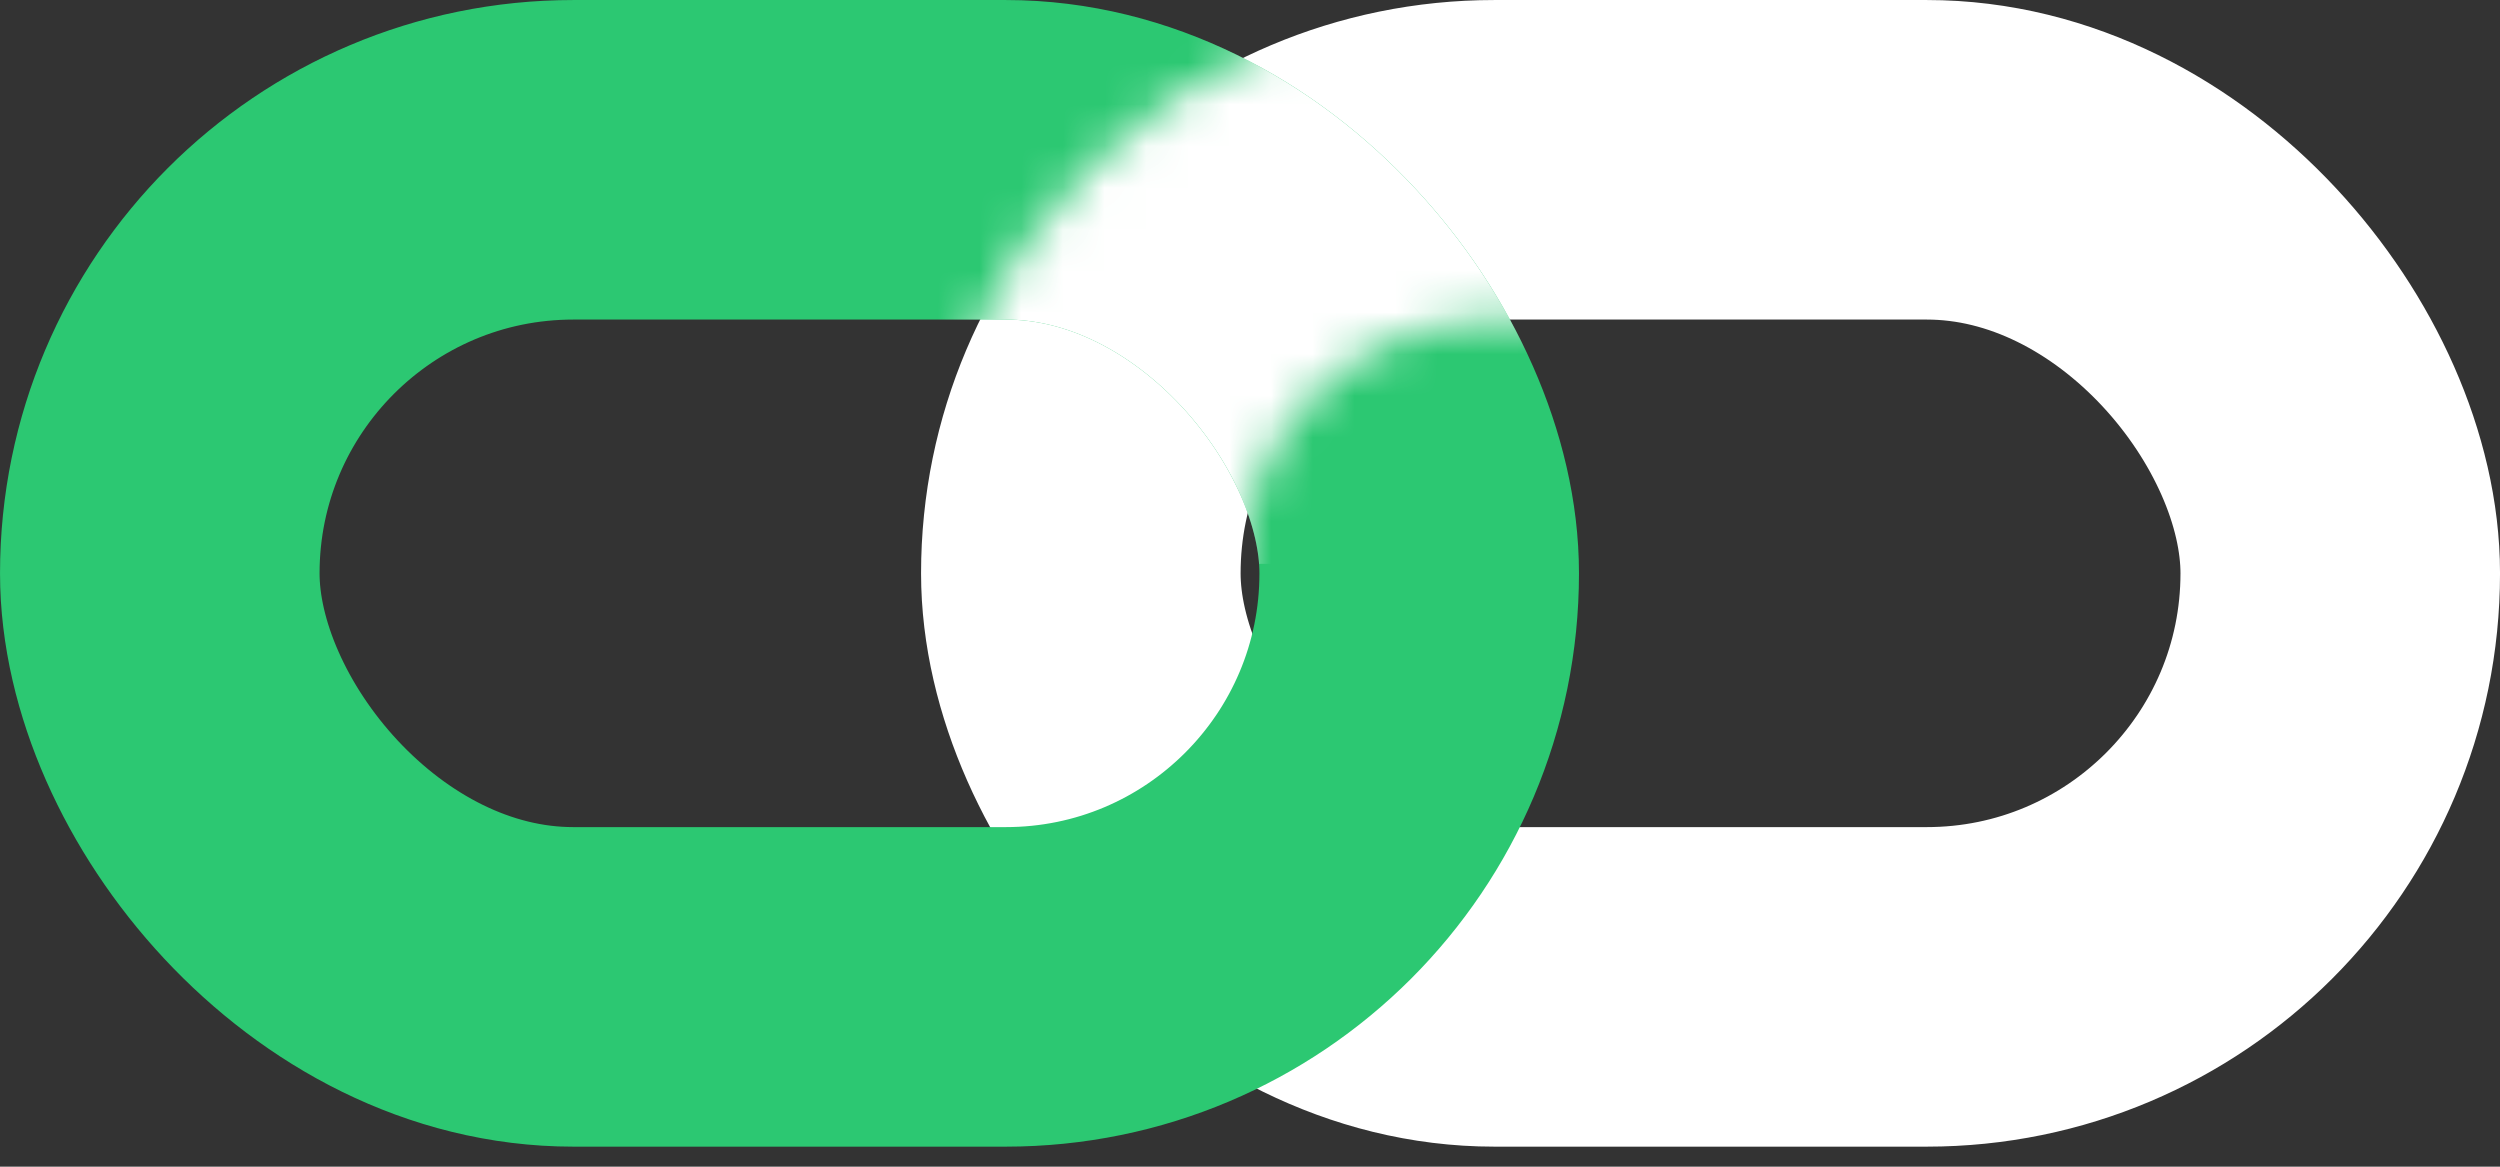 <svg xmlns="http://www.w3.org/2000/svg" width="60" height="28" viewBox="0 0 60 28" fill="none"><rect x="0" y="0" width="60" height="28" fill="#333333" stroke="none"/><rect x="25.94" y="3.835" width="30.226" height="19.85" rx="9.925" stroke="white" stroke-width="7.669"></rect><rect x="3.835" y="3.835" width="30.226" height="19.85" rx="9.925" stroke="#2CC872" stroke-width="7.669"></rect><g clip-path="url(#clip0_1769_2831)"><mask id="mask0_1769_2831" style="mask-type:alpha" maskUnits="userSpaceOnUse" x="22" y="0" width="38" height="28"><rect x="25.94" y="3.835" width="30.226" height="19.85" rx="9.925" stroke="white" stroke-width="7.669"></rect></mask><g mask="url(#mask0_1769_2831)"><rect x="3.835" y="3.835" width="30.226" height="19.85" rx="9.925" stroke="white" stroke-width="7.669"></rect></g></g><defs><clipPath id="clip0_1769_2831"><rect width="37.895" height="13.534" fill="white" transform="translate(22.105)"></rect></clipPath></defs></svg>